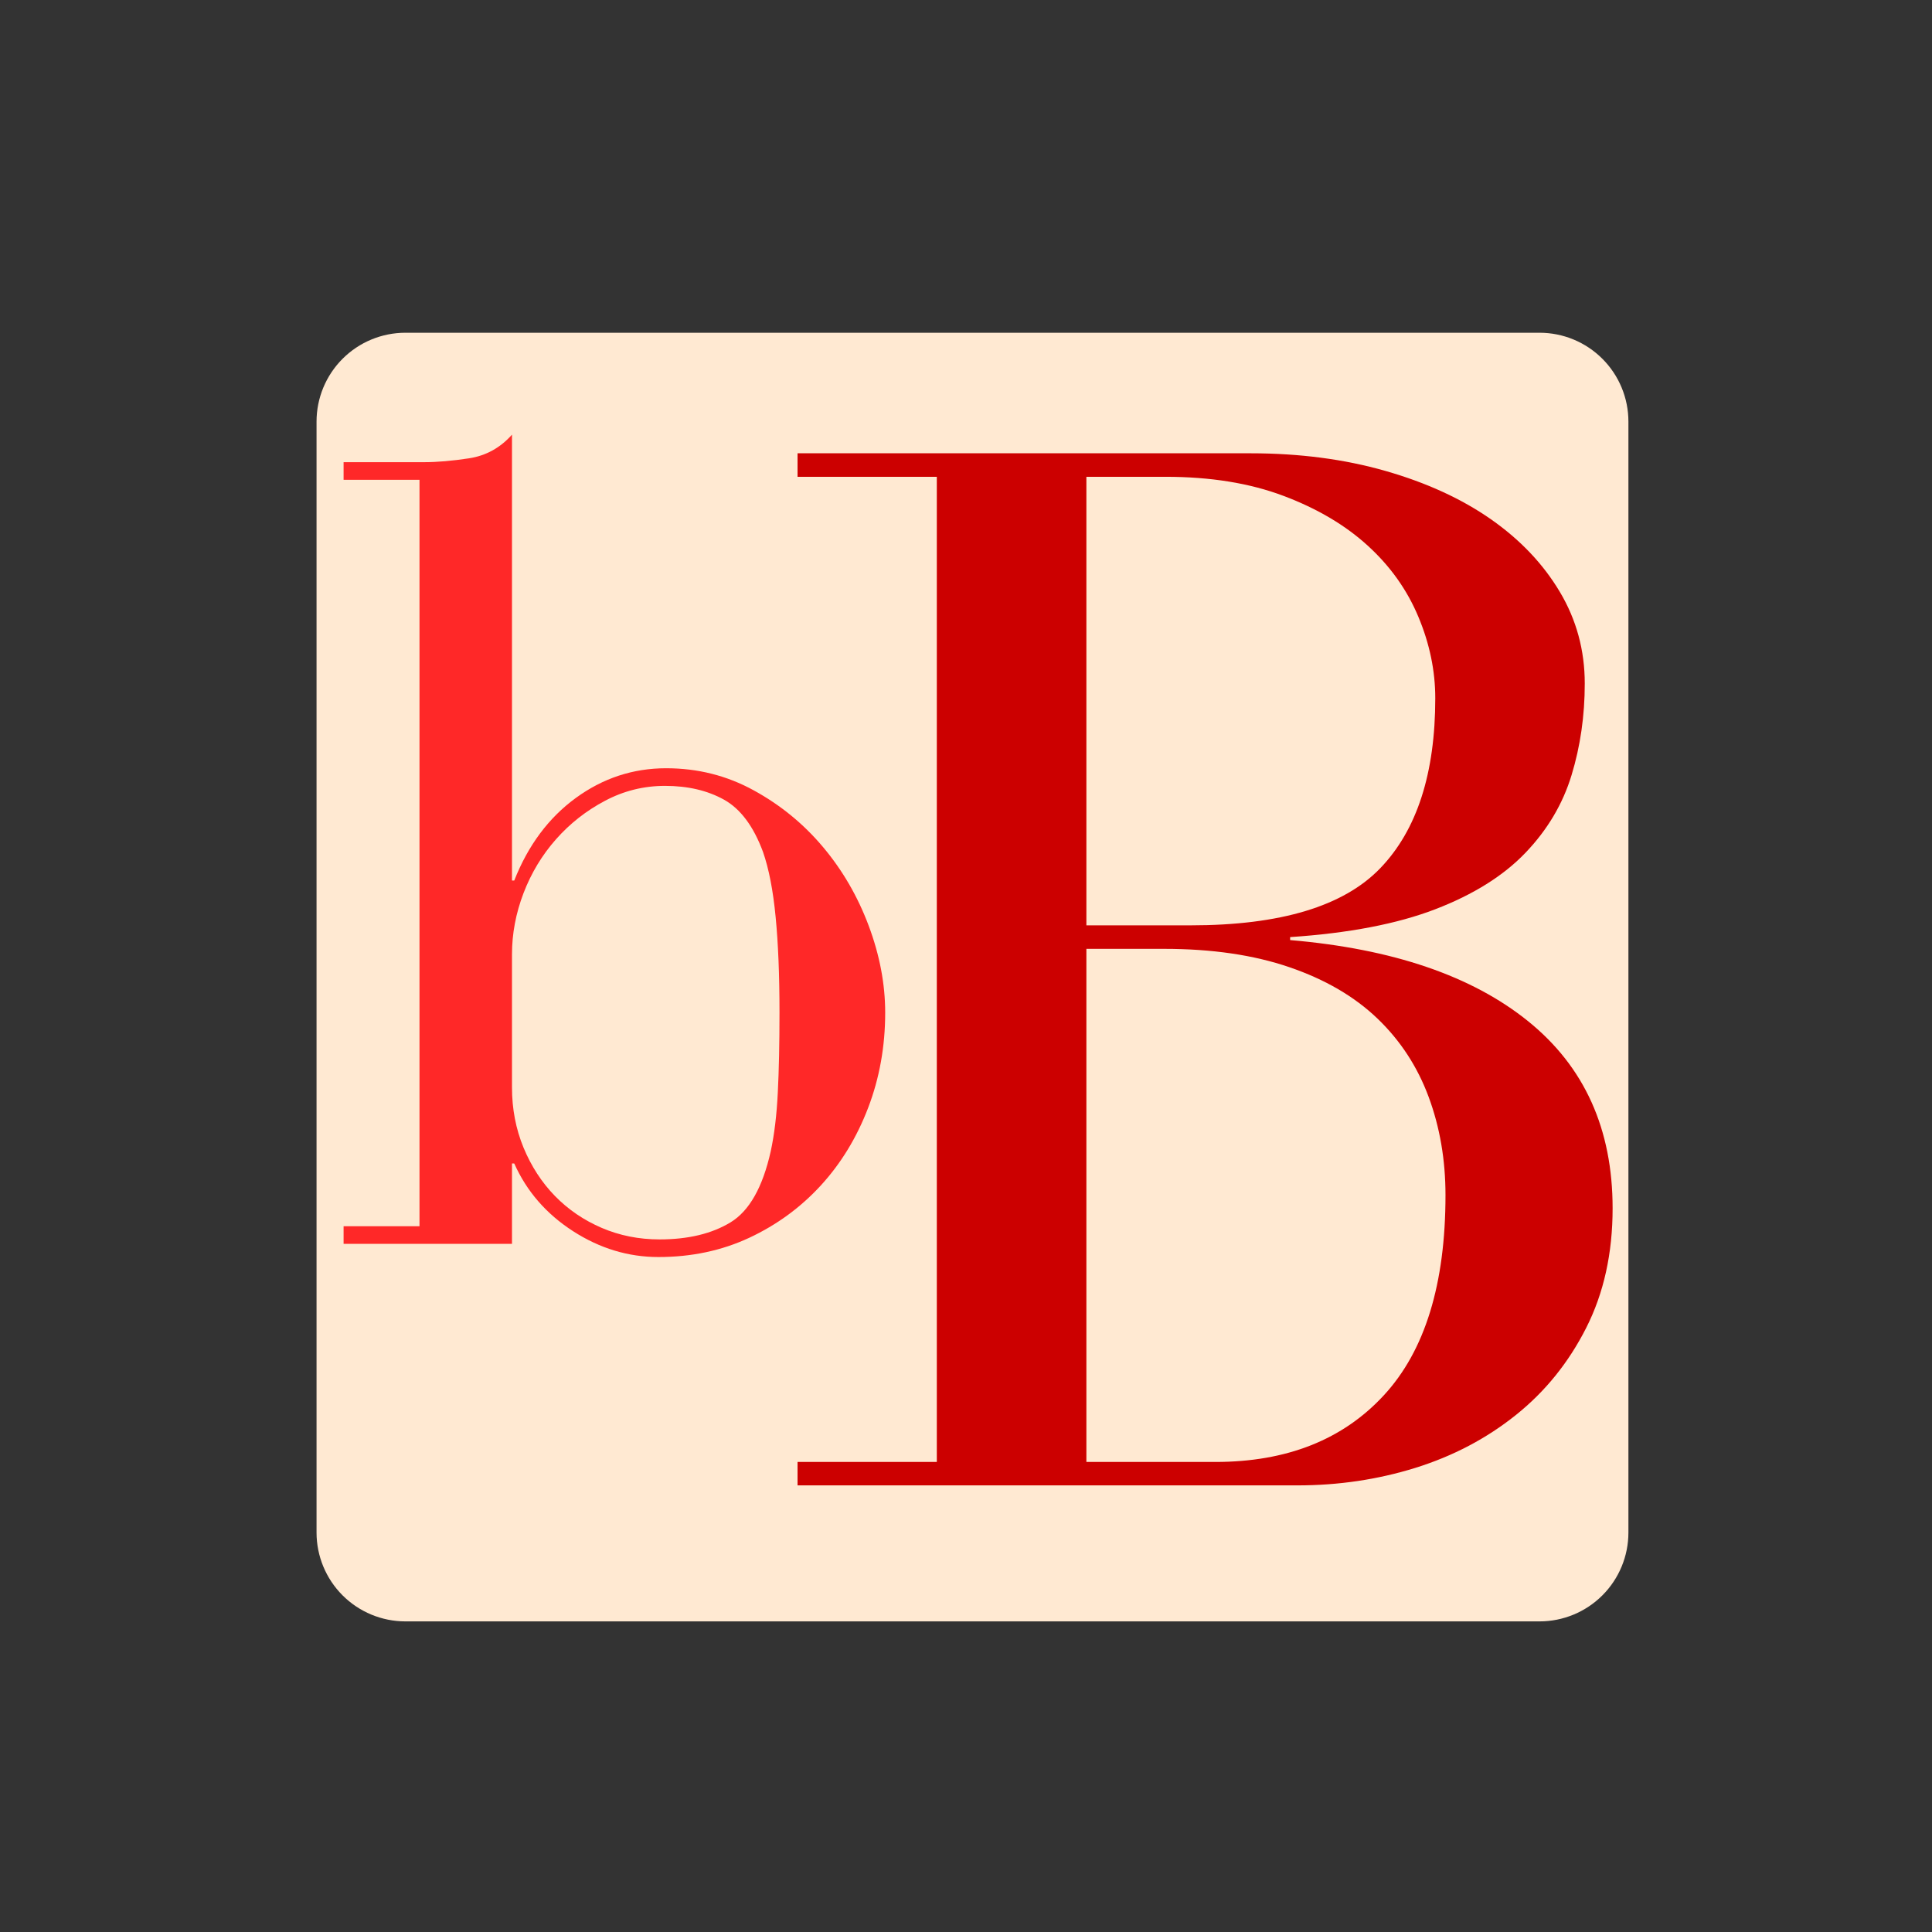 <svg xmlns="http://www.w3.org/2000/svg" xmlns:xlink="http://www.w3.org/1999/xlink" width="500" zoomAndPan="magnify" viewBox="0 0 375 375" height="500" preserveAspectRatio="xMidYMid meet" version="1.2"><rect x="0" y="0" width="375" height="375" fill="#333333" stroke="none"/><defs><clipPath id="7394afcc8b"><path d="M 61.441 64.586 L 316.449 64.586 L 316.449 314.711 L 61.441 314.711 Z M 61.441 64.586"></path></clipPath><clipPath id="8c0f94e812"><path d="M 78.691 64.586 L 298.824 64.586 C 303.398 64.586 307.789 66.402 311.023 69.641 C 314.258 72.875 316.074 77.262 316.074 81.836 L 316.074 297.461 C 316.074 302.035 314.258 306.422 311.023 309.656 C 307.789 312.891 303.398 314.711 298.824 314.711 L 78.691 314.711 C 74.117 314.711 69.727 312.891 66.492 309.656 C 63.258 306.422 61.441 302.035 61.441 297.461 L 61.441 81.836 C 61.441 77.262 63.258 72.875 66.492 69.641 C 69.727 66.402 74.117 64.586 78.691 64.586 Z M 78.691 64.586"></path></clipPath><clipPath id="ee8ae1f629"><path d="M 0.441 0.586 L 255.078 0.586 L 255.078 250.711 L 0.441 250.711 Z M 0.441 0.586"></path></clipPath><clipPath id="604f1cdb6e"><path d="M 17.691 0.586 L 237.824 0.586 C 242.398 0.586 246.789 2.402 250.023 5.641 C 253.258 8.875 255.074 13.262 255.074 17.836 L 255.074 233.461 C 255.074 238.035 253.258 242.422 250.023 245.656 C 246.789 248.891 242.398 250.711 237.824 250.711 L 17.691 250.711 C 13.117 250.711 8.727 248.891 5.492 245.656 C 2.258 242.422 0.441 238.035 0.441 233.461 L 0.441 17.836 C 0.441 13.262 2.258 8.875 5.492 5.641 C 8.727 2.402 13.117 0.586 17.691 0.586 Z M 17.691 0.586"></path></clipPath><clipPath id="3ed453d3ea"><rect x="0" width="256" y="0" height="251"></rect></clipPath><clipPath id="518111e975"><rect x="0" width="112" y="0" height="218"></rect></clipPath><clipPath id="36697a9717"><rect x="0" width="178" y="0" height="286"></rect></clipPath></defs><g id="8694ab1df2"><g clip-rule="nonzero" clip-path="url(#7394afcc8b)"><g clip-rule="nonzero" clip-path="url(#8c0f94e812)"><g transform="matrix(1,0,0,1,61,64)"><g clip-path="url(#3ed453d3ea)"><g clip-rule="nonzero" clip-path="url(#ee8ae1f629)"><g clip-rule="nonzero" clip-path="url(#604f1cdb6e)"><path style="stroke:none;fill-rule:nonzero;fill:#ffe9d2;fill-opacity:1;" d="M 0.441 0.586 L 255.449 0.586 L 255.449 250.711 L 0.441 250.711 Z M 0.441 0.586"></path></g></g></g></g></g></g><g transform="matrix(1,0,0,1,62,83)"><g clip-path="url(#518111e975)"><g style="fill:#ff2828;fill-opacity:1;"><g transform="translate(2.549, 158.428)"><path style="stroke:none" d="M 34.828 -70.516 L 35.266 -70.516 C 37.961 -77.359 41.945 -82.703 47.219 -86.547 C 52.488 -90.391 58.332 -92.312 64.75 -92.312 C 70.875 -92.312 76.535 -90.883 81.734 -88.031 C 86.93 -85.188 91.414 -81.52 95.188 -77.031 C 98.969 -72.539 101.926 -67.445 104.062 -61.75 C 106.195 -56.051 107.266 -50.426 107.266 -44.875 C 107.266 -38.32 106.16 -32.16 103.953 -26.391 C 101.742 -20.617 98.68 -15.598 94.766 -11.328 C 90.848 -7.055 86.219 -3.672 80.875 -1.172 C 75.539 1.316 69.664 2.562 63.25 2.562 C 57.406 2.562 51.883 0.891 46.688 -2.453 C 41.488 -5.805 37.68 -10.188 35.266 -15.594 L 34.828 -15.594 L 34.828 0 L 2.141 0 L 2.141 -3.422 L 16.875 -3.422 L 16.875 -148.297 L 2.141 -148.297 L 2.141 -151.719 L 17.734 -151.719 C 20.297 -151.719 23.211 -151.969 26.484 -152.469 C 29.766 -152.969 32.547 -154.5 34.828 -157.062 Z M 86.75 -44.875 C 86.75 -52.133 86.5 -58.328 86 -63.453 C 85.508 -68.586 84.691 -72.797 83.547 -76.078 C 81.703 -81.055 79.176 -84.438 75.969 -86.219 C 72.758 -88 68.945 -88.891 64.531 -88.891 C 60.406 -88.891 56.523 -87.926 52.891 -86 C 49.254 -84.082 46.082 -81.594 43.375 -78.531 C 40.664 -75.469 38.562 -71.977 37.062 -68.062 C 35.57 -64.145 34.828 -60.191 34.828 -56.203 L 34.828 -30.344 C 34.828 -26.207 35.57 -22.32 37.062 -18.688 C 38.562 -15.062 40.594 -11.93 43.156 -9.297 C 45.727 -6.66 48.758 -4.594 52.25 -3.094 C 55.738 -1.602 59.477 -0.859 63.469 -0.859 C 69.02 -0.859 73.613 -1.961 77.25 -4.172 C 80.883 -6.379 83.484 -10.973 85.047 -17.953 C 85.754 -21.223 86.211 -25.031 86.422 -29.375 C 86.641 -33.727 86.75 -38.895 86.75 -44.875 Z M 86.75 -44.875"></path></g></g></g></g><g transform="matrix(1,0,0,1,150,80)"><g clip-path="url(#36697a9717)"><g style="fill:#cc0000;fill-opacity:1;"><g transform="translate(1.96, 208.312)"><path style="stroke:none" d="M 90.766 -200.328 C 100.254 -200.328 108.984 -199.188 116.953 -196.906 C 124.922 -194.625 131.75 -191.492 137.438 -187.516 C 143.125 -183.535 147.578 -178.844 150.797 -173.438 C 154.023 -168.031 155.641 -162.098 155.641 -155.641 C 155.641 -149.379 154.785 -143.453 153.078 -137.859 C 151.379 -132.266 148.395 -127.238 144.125 -122.781 C 139.852 -118.32 134.02 -114.672 126.625 -111.828 C 119.227 -108.984 109.836 -107.18 98.453 -106.422 L 98.453 -105.844 C 118.367 -104.145 133.781 -98.883 144.688 -90.062 C 155.594 -81.238 161.047 -69.145 161.047 -53.781 C 161.047 -45.051 159.336 -37.316 155.922 -30.578 C 152.516 -23.848 147.961 -18.207 142.266 -13.656 C 136.578 -9.102 130.082 -5.688 122.781 -3.406 C 115.477 -1.133 107.844 0 99.875 0 L 2.844 0 L 2.844 -4.547 L 29.875 -4.547 L 29.875 -195.766 L 2.844 -195.766 L 2.844 -200.328 Z M 79.109 -108.703 C 96.555 -108.703 108.836 -112.398 115.953 -119.797 C 123.066 -127.191 126.625 -138.191 126.625 -152.797 C 126.625 -158.109 125.531 -163.375 123.344 -168.594 C 121.164 -173.812 117.895 -178.41 113.531 -182.391 C 109.164 -186.379 103.711 -189.602 97.172 -192.062 C 90.629 -194.531 82.992 -195.766 74.266 -195.766 L 58.906 -195.766 L 58.906 -108.703 Z M 83.938 -4.547 C 97.789 -4.547 108.695 -8.863 116.656 -17.5 C 124.625 -26.133 128.609 -39.082 128.609 -56.344 C 128.609 -63.164 127.52 -69.516 125.344 -75.391 C 123.164 -81.273 119.848 -86.352 115.391 -90.625 C 110.93 -94.895 105.238 -98.211 98.312 -100.578 C 91.383 -102.953 83.273 -104.141 73.984 -104.141 L 58.906 -104.141 L 58.906 -4.547 Z M 83.938 -4.547"></path></g></g></g></g></g></svg>